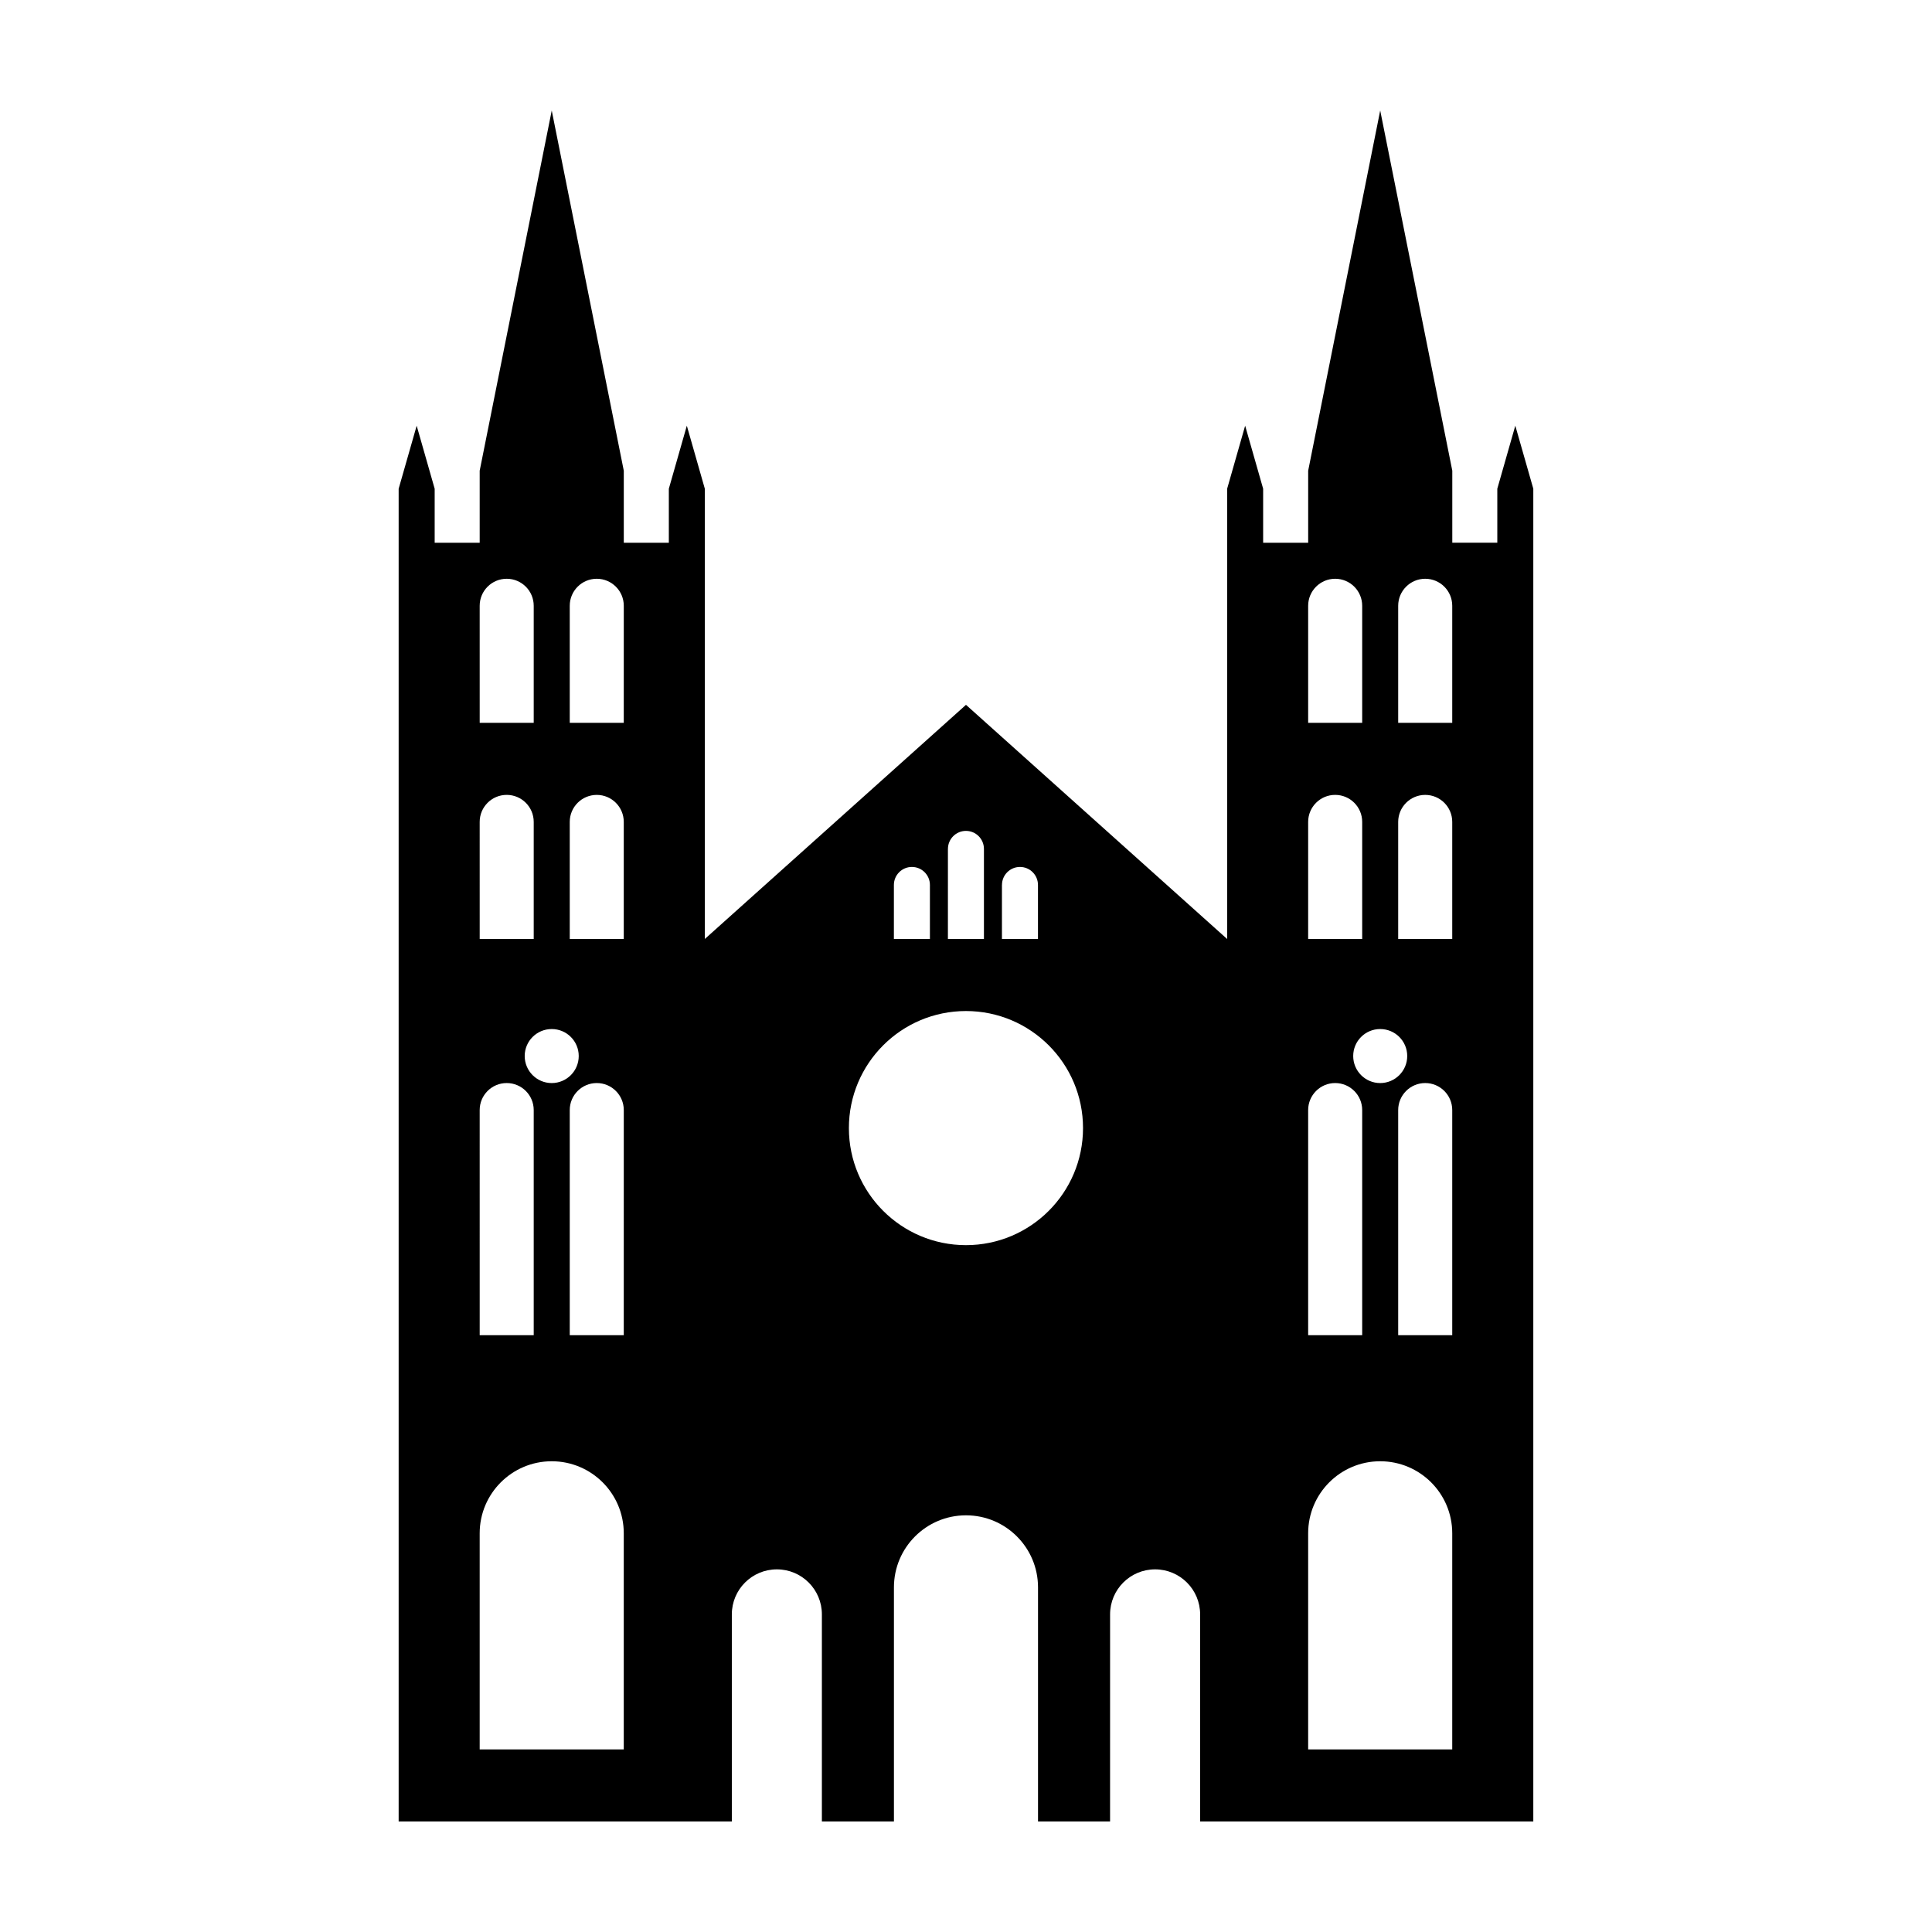 <?xml version="1.0" encoding="UTF-8"?>
<!-- Uploaded to: SVG Repo, www.svgrepo.com, Generator: SVG Repo Mixer Tools -->
<svg fill="#000000" width="800px" height="800px" version="1.1" viewBox="144 144 512 512" xmlns="http://www.w3.org/2000/svg">
 <path d="m545.57 256.81-4.769 16.703v14.316h-11.93v-19.094l-19.102-95.453-19.09 95.457v19.094h-11.934v-14.316l-4.769-16.703-4.769 16.703v119.33l-69.211-62.059-69.211 62.051v-119.32l-4.769-16.703-4.769 16.703v14.316l-11.938 0.004v-19.094l-19.094-95.457-19.094 95.457v19.094h-11.93v-14.316l-4.769-16.703-4.777 16.703v353.19h88.297v-54.887c0-6.594 5.344-11.93 11.934-11.93s11.93 5.34 11.93 11.93v54.887h19.094v-62.043c0-10.543 8.551-19.094 19.094-19.094 10.543 0 19.09 8.551 19.09 19.094v62.043h19.094l0.004-54.887c0-6.594 5.34-11.93 11.93-11.93 6.59 0 11.934 5.34 11.934 11.93v54.887h88.293v-353.2zm-248.2 167.05c0 3.953-3.203 7.164-7.16 7.164-3.953 0-7.16-3.211-7.16-7.164s3.203-7.152 7.16-7.152c3.953-0.004 7.16 3.195 7.16 7.152zm-26.25-119.32c0-3.953 3.203-7.16 7.16-7.16 3.953 0 7.16 3.203 7.16 7.16v31.023h-14.316zm0 57.273c0-3.953 3.203-7.16 7.16-7.16 3.953 0 7.16 3.203 7.16 7.16v31.023h-14.316zm0 76.367c0-3.953 3.203-7.16 7.16-7.16 3.953 0 7.16 3.203 7.16 7.16v59.66h-14.316zm38.184 169.44h-38.184v-57.281c0-10.539 8.551-19.09 19.094-19.09 10.547 0.004 19.09 8.551 19.09 19.09zm0-109.78h-14.316v-59.66c0-3.953 3.203-7.16 7.16-7.16 3.953 0 7.16 3.203 7.16 7.16zm0-105h-14.316v-31.023c0-3.953 3.203-7.16 7.16-7.16 3.953 0 7.156 3.203 7.156 7.16zm0-57.277h-14.316v-31.023c0-3.953 3.203-7.16 7.16-7.16 3.953 0 7.16 3.203 7.16 7.16zm100.23 42.957c0-2.637 2.137-4.769 4.769-4.769 2.637 0 4.769 2.137 4.769 4.769v14.316h-9.547v-14.316zm-14.32-9.547c0-2.637 2.137-4.777 4.769-4.777 2.637 0 4.769 2.137 4.769 4.777v23.867h-9.547l0.004-23.867zm-14.324 9.547c0-2.637 2.137-4.769 4.769-4.769 2.637 0 4.777 2.137 4.777 4.769v14.316l-9.547 0.004zm19.098 95.457c-17.133 0-31.023-13.887-31.023-31.02 0-17.133 13.891-31.02 31.023-31.02 17.129 0 31.023 13.887 31.023 31.02 0 17.137-13.895 31.02-31.023 31.02zm116.94-50.117c0 3.953-3.211 7.164-7.164 7.164-3.953 0-7.152-3.211-7.152-7.164s3.199-7.152 7.152-7.152c3.953-0.004 7.164 3.195 7.164 7.152zm-26.254-119.32c0-3.953 3.211-7.16 7.16-7.16 3.953 0 7.16 3.203 7.16 7.16v31.023h-14.32zm0 57.273c0-3.957 3.211-7.16 7.16-7.16 3.953 0 7.16 3.203 7.16 7.16v31.023h-14.32zm0 76.367c0-3.953 3.211-7.16 7.16-7.16 3.953 0 7.16 3.203 7.16 7.16v59.66h-14.32zm38.184 169.44h-38.184v-57.281c0-10.539 8.551-19.09 19.09-19.09 10.551 0 19.094 8.551 19.094 19.09zm0-109.78h-14.324v-59.66c0-3.953 3.211-7.16 7.164-7.16s7.16 3.203 7.16 7.16zm0-105h-14.324v-31.023c0-3.953 3.211-7.16 7.164-7.16s7.16 3.203 7.16 7.16zm0-57.277h-14.324v-31.023c0-3.953 3.211-7.16 7.164-7.16s7.16 3.203 7.16 7.16z"/>
</svg>